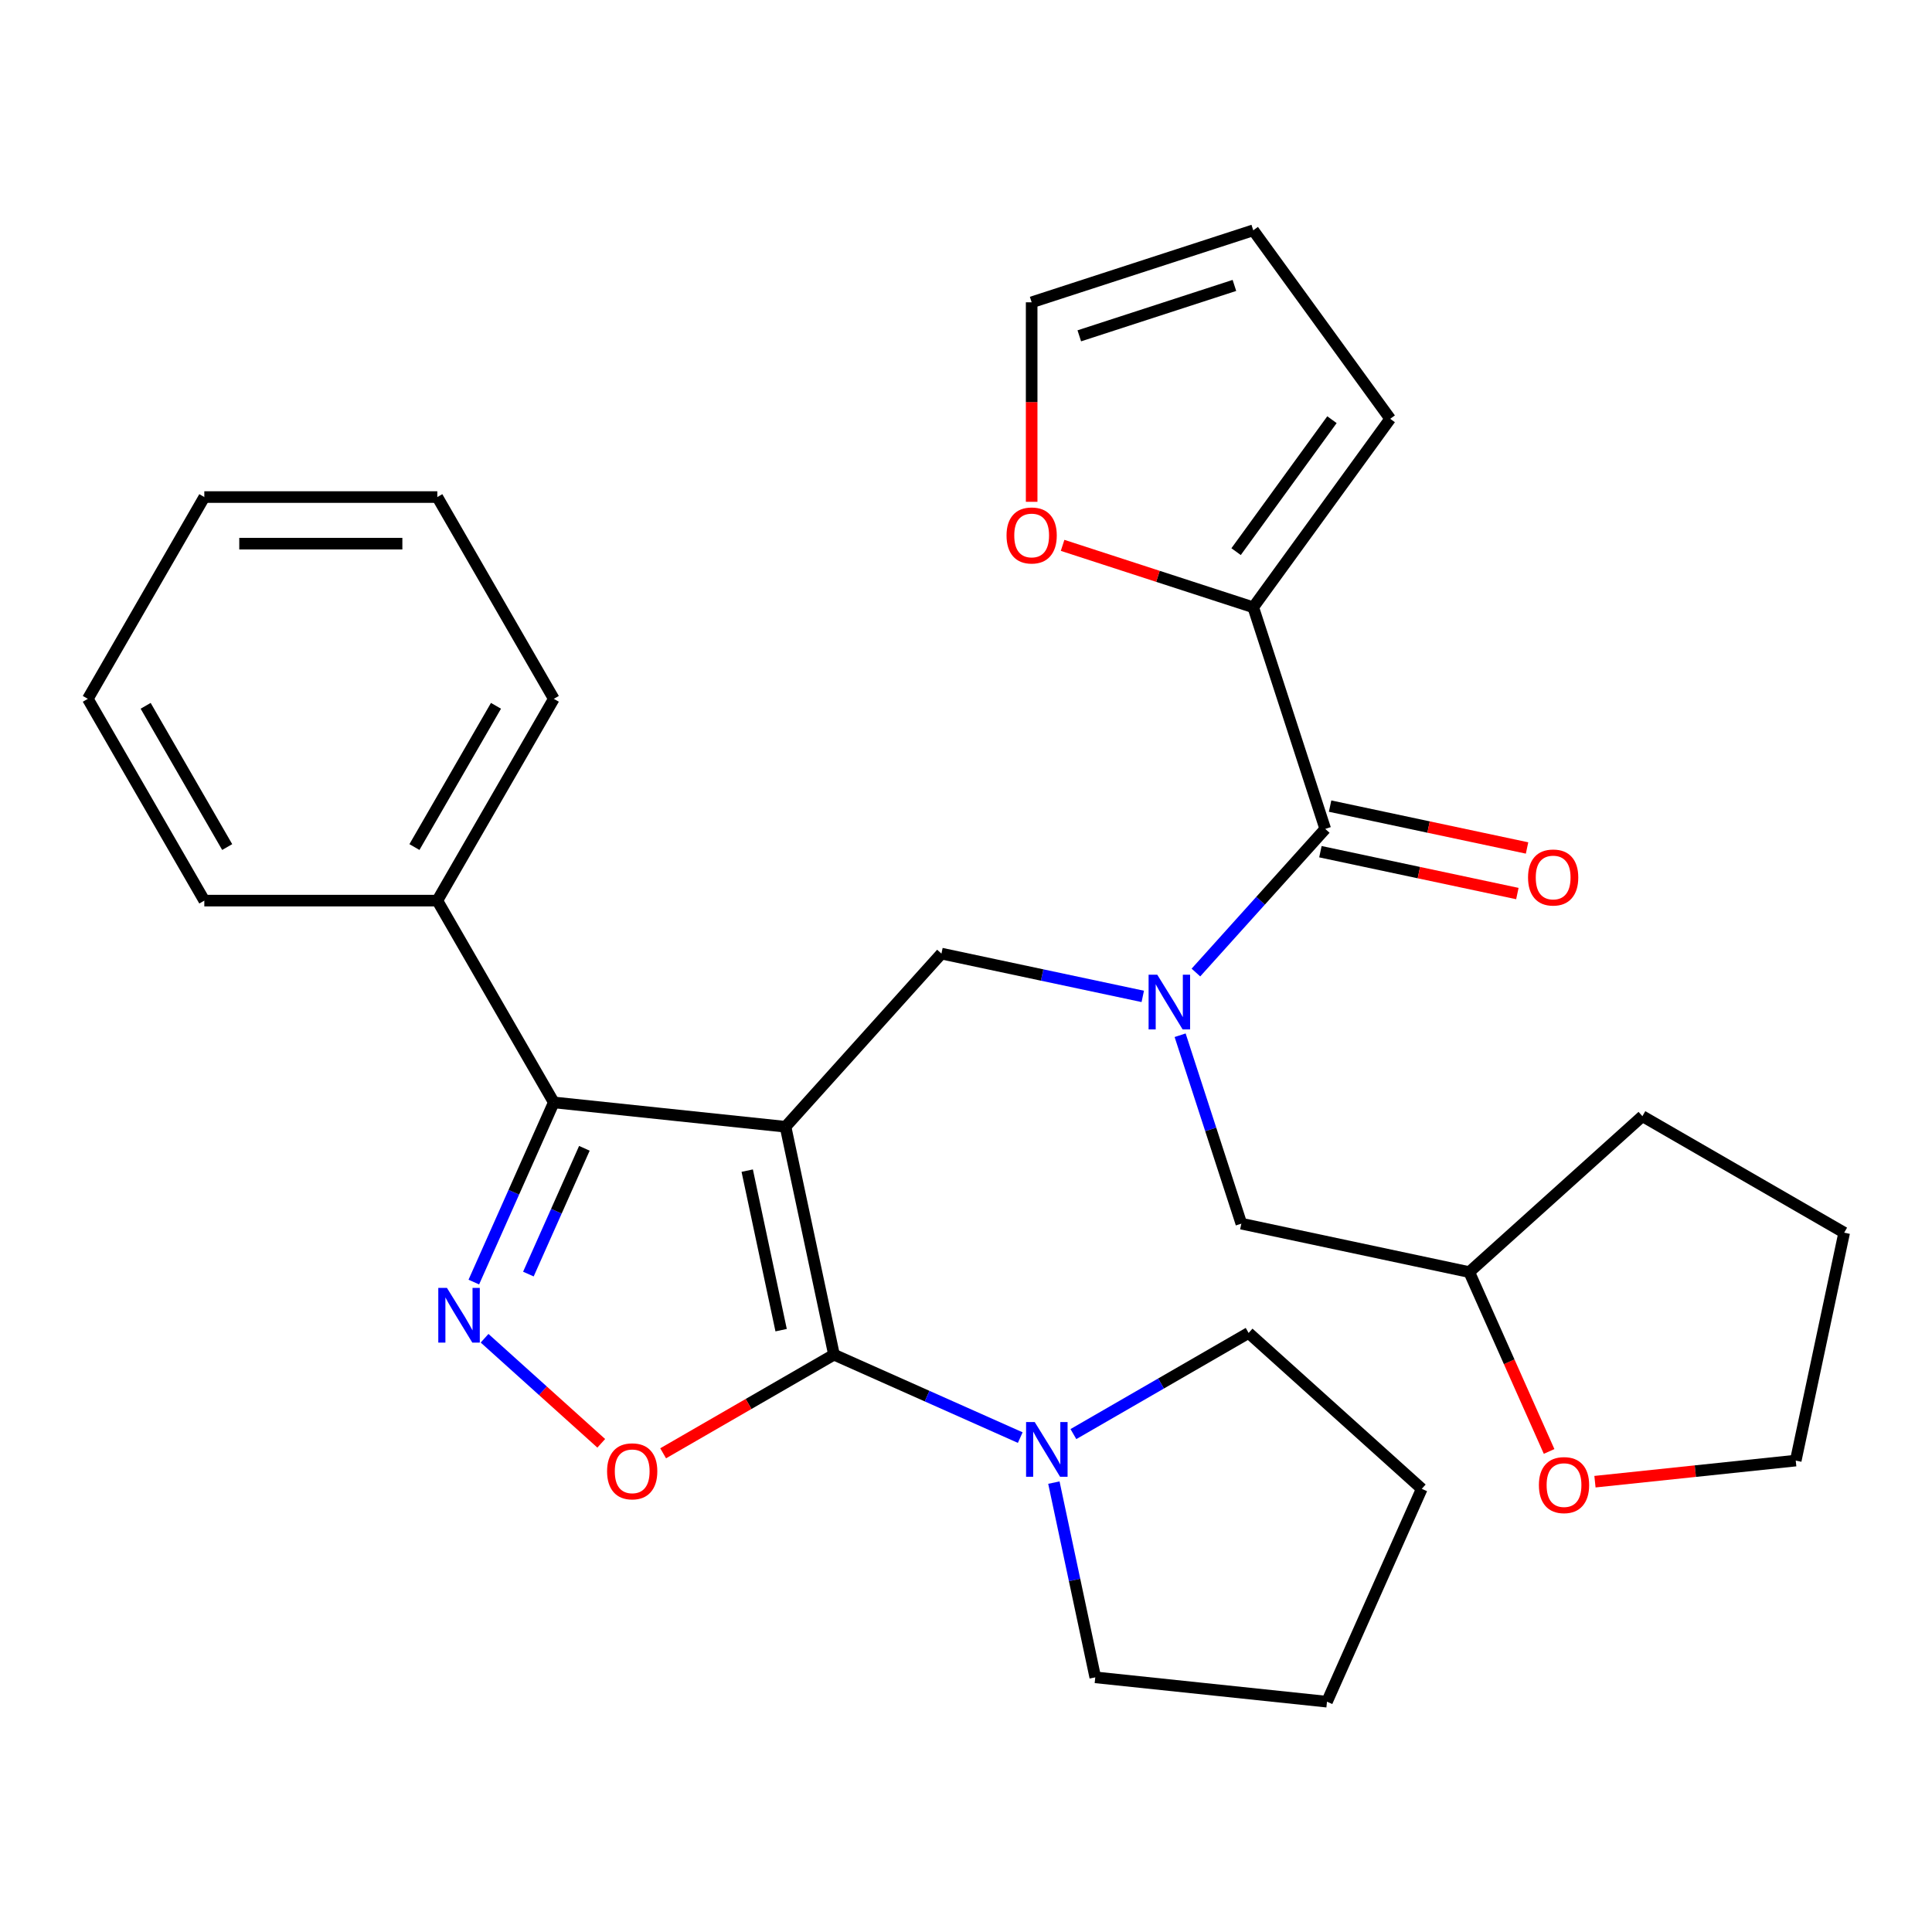 <?xml version='1.0' encoding='iso-8859-1'?>
<svg version='1.1' baseProfile='full'
              xmlns='http://www.w3.org/2000/svg'
                      xmlns:rdkit='http://www.rdkit.org/xml'
                      xmlns:xlink='http://www.w3.org/1999/xlink'
                  xml:space='preserve'
width='1000px' height='1000px' viewBox='0 0 1000 1000'>
<!-- END OF HEADER -->
<rect style='opacity:1.0;fill:#FFFFFF;stroke:none' width='1000' height='1000' x='0' y='0'> </rect>
<path class='bond-0' d='M 648.68,314.34 L 599.339,298.309' style='fill:none;fill-rule:evenodd;stroke:#000000;stroke-width:6px;stroke-linecap:butt;stroke-linejoin:miter;stroke-opacity:1' />
<path class='bond-0' d='M 599.339,298.309 L 549.999,282.277' style='fill:none;fill-rule:evenodd;stroke:#FF0000;stroke-width:6px;stroke-linecap:butt;stroke-linejoin:miter;stroke-opacity:1' />
<path class='bond-1' d='M 648.68,314.34 L 719.566,216.774' style='fill:none;fill-rule:evenodd;stroke:#000000;stroke-width:6px;stroke-linecap:butt;stroke-linejoin:miter;stroke-opacity:1' />
<path class='bond-1' d='M 639.8,285.528 L 689.42,217.231' style='fill:none;fill-rule:evenodd;stroke:#000000;stroke-width:6px;stroke-linecap:butt;stroke-linejoin:miter;stroke-opacity:1' />
<path class='bond-2' d='M 648.68,314.34 L 685.947,429.037' style='fill:none;fill-rule:evenodd;stroke:#000000;stroke-width:6px;stroke-linecap:butt;stroke-linejoin:miter;stroke-opacity:1' />
<path class='bond-3' d='M 591.496,515.735 L 539.391,504.66' style='fill:none;fill-rule:evenodd;stroke:#0000FF;stroke-width:6px;stroke-linecap:butt;stroke-linejoin:miter;stroke-opacity:1' />
<path class='bond-3' d='M 539.391,504.66 L 487.287,493.585' style='fill:none;fill-rule:evenodd;stroke:#000000;stroke-width:6px;stroke-linecap:butt;stroke-linejoin:miter;stroke-opacity:1' />
<path class='bond-4' d='M 619.006,503.383 L 652.476,466.21' style='fill:none;fill-rule:evenodd;stroke:#0000FF;stroke-width:6px;stroke-linecap:butt;stroke-linejoin:miter;stroke-opacity:1' />
<path class='bond-4' d='M 652.476,466.21 L 685.947,429.037' style='fill:none;fill-rule:evenodd;stroke:#000000;stroke-width:6px;stroke-linecap:butt;stroke-linejoin:miter;stroke-opacity:1' />
<path class='bond-5' d='M 610.831,535.834 L 626.674,584.595' style='fill:none;fill-rule:evenodd;stroke:#0000FF;stroke-width:6px;stroke-linecap:butt;stroke-linejoin:miter;stroke-opacity:1' />
<path class='bond-5' d='M 626.674,584.595 L 642.518,633.356' style='fill:none;fill-rule:evenodd;stroke:#000000;stroke-width:6px;stroke-linecap:butt;stroke-linejoin:miter;stroke-opacity:1' />
<path class='bond-6' d='M 683.44,440.833 L 734.414,451.668' style='fill:none;fill-rule:evenodd;stroke:#000000;stroke-width:6px;stroke-linecap:butt;stroke-linejoin:miter;stroke-opacity:1' />
<path class='bond-6' d='M 734.414,451.668 L 785.388,462.503' style='fill:none;fill-rule:evenodd;stroke:#FF0000;stroke-width:6px;stroke-linecap:butt;stroke-linejoin:miter;stroke-opacity:1' />
<path class='bond-6' d='M 688.454,417.24 L 739.429,428.075' style='fill:none;fill-rule:evenodd;stroke:#000000;stroke-width:6px;stroke-linecap:butt;stroke-linejoin:miter;stroke-opacity:1' />
<path class='bond-6' d='M 739.429,428.075 L 790.403,438.91' style='fill:none;fill-rule:evenodd;stroke:#FF0000;stroke-width:6px;stroke-linecap:butt;stroke-linejoin:miter;stroke-opacity:1' />
<path class='bond-7' d='M 533.984,259.738 L 533.984,208.106' style='fill:none;fill-rule:evenodd;stroke:#FF0000;stroke-width:6px;stroke-linecap:butt;stroke-linejoin:miter;stroke-opacity:1' />
<path class='bond-7' d='M 533.984,208.106 L 533.984,156.474' style='fill:none;fill-rule:evenodd;stroke:#000000;stroke-width:6px;stroke-linecap:butt;stroke-linejoin:miter;stroke-opacity:1' />
<path class='bond-8' d='M 533.984,156.474 L 648.68,119.207' style='fill:none;fill-rule:evenodd;stroke:#000000;stroke-width:6px;stroke-linecap:butt;stroke-linejoin:miter;stroke-opacity:1' />
<path class='bond-8' d='M 558.641,173.824 L 638.929,147.737' style='fill:none;fill-rule:evenodd;stroke:#000000;stroke-width:6px;stroke-linecap:butt;stroke-linejoin:miter;stroke-opacity:1' />
<path class='bond-9' d='M 406.591,583.208 L 431.665,701.171' style='fill:none;fill-rule:evenodd;stroke:#000000;stroke-width:6px;stroke-linecap:butt;stroke-linejoin:miter;stroke-opacity:1' />
<path class='bond-9' d='M 386.759,605.917 L 404.311,688.492' style='fill:none;fill-rule:evenodd;stroke:#000000;stroke-width:6px;stroke-linecap:butt;stroke-linejoin:miter;stroke-opacity:1' />
<path class='bond-10' d='M 406.591,583.208 L 286.652,570.602' style='fill:none;fill-rule:evenodd;stroke:#000000;stroke-width:6px;stroke-linecap:butt;stroke-linejoin:miter;stroke-opacity:1' />
<path class='bond-11' d='M 406.591,583.208 L 487.287,493.585' style='fill:none;fill-rule:evenodd;stroke:#000000;stroke-width:6px;stroke-linecap:butt;stroke-linejoin:miter;stroke-opacity:1' />
<path class='bond-12' d='M 431.665,701.171 L 387.451,726.698' style='fill:none;fill-rule:evenodd;stroke:#000000;stroke-width:6px;stroke-linecap:butt;stroke-linejoin:miter;stroke-opacity:1' />
<path class='bond-12' d='M 387.451,726.698 L 343.238,752.224' style='fill:none;fill-rule:evenodd;stroke:#FF0000;stroke-width:6px;stroke-linecap:butt;stroke-linejoin:miter;stroke-opacity:1' />
<path class='bond-13' d='M 431.665,701.171 L 479.873,722.635' style='fill:none;fill-rule:evenodd;stroke:#000000;stroke-width:6px;stroke-linecap:butt;stroke-linejoin:miter;stroke-opacity:1' />
<path class='bond-13' d='M 479.873,722.635 L 528.082,744.099' style='fill:none;fill-rule:evenodd;stroke:#0000FF;stroke-width:6px;stroke-linecap:butt;stroke-linejoin:miter;stroke-opacity:1' />
<path class='bond-14' d='M 311.208,747.051 L 281.012,719.862' style='fill:none;fill-rule:evenodd;stroke:#FF0000;stroke-width:6px;stroke-linecap:butt;stroke-linejoin:miter;stroke-opacity:1' />
<path class='bond-14' d='M 281.012,719.862 L 250.817,692.674' style='fill:none;fill-rule:evenodd;stroke:#0000FF;stroke-width:6px;stroke-linecap:butt;stroke-linejoin:miter;stroke-opacity:1' />
<path class='bond-15' d='M 245.247,663.599 L 265.95,617.101' style='fill:none;fill-rule:evenodd;stroke:#0000FF;stroke-width:6px;stroke-linecap:butt;stroke-linejoin:miter;stroke-opacity:1' />
<path class='bond-15' d='M 265.95,617.101 L 286.652,570.602' style='fill:none;fill-rule:evenodd;stroke:#000000;stroke-width:6px;stroke-linecap:butt;stroke-linejoin:miter;stroke-opacity:1' />
<path class='bond-15' d='M 273.492,659.46 L 287.984,626.911' style='fill:none;fill-rule:evenodd;stroke:#0000FF;stroke-width:6px;stroke-linecap:butt;stroke-linejoin:miter;stroke-opacity:1' />
<path class='bond-15' d='M 287.984,626.911 L 302.476,594.362' style='fill:none;fill-rule:evenodd;stroke:#000000;stroke-width:6px;stroke-linecap:butt;stroke-linejoin:miter;stroke-opacity:1' />
<path class='bond-16' d='M 286.652,570.602 L 226.353,466.16' style='fill:none;fill-rule:evenodd;stroke:#000000;stroke-width:6px;stroke-linecap:butt;stroke-linejoin:miter;stroke-opacity:1' />
<path class='bond-17' d='M 801.815,751.267 L 781.148,704.848' style='fill:none;fill-rule:evenodd;stroke:#FF0000;stroke-width:6px;stroke-linecap:butt;stroke-linejoin:miter;stroke-opacity:1' />
<path class='bond-17' d='M 781.148,704.848 L 760.481,658.429' style='fill:none;fill-rule:evenodd;stroke:#000000;stroke-width:6px;stroke-linecap:butt;stroke-linejoin:miter;stroke-opacity:1' />
<path class='bond-18' d='M 825.548,766.919 L 877.51,761.457' style='fill:none;fill-rule:evenodd;stroke:#FF0000;stroke-width:6px;stroke-linecap:butt;stroke-linejoin:miter;stroke-opacity:1' />
<path class='bond-18' d='M 877.51,761.457 L 929.472,755.996' style='fill:none;fill-rule:evenodd;stroke:#000000;stroke-width:6px;stroke-linecap:butt;stroke-linejoin:miter;stroke-opacity:1' />
<path class='bond-19' d='M 760.481,658.429 L 642.518,633.356' style='fill:none;fill-rule:evenodd;stroke:#000000;stroke-width:6px;stroke-linecap:butt;stroke-linejoin:miter;stroke-opacity:1' />
<path class='bond-20' d='M 760.481,658.429 L 850.104,577.733' style='fill:none;fill-rule:evenodd;stroke:#000000;stroke-width:6px;stroke-linecap:butt;stroke-linejoin:miter;stroke-opacity:1' />
<path class='bond-21' d='M 929.472,755.996 L 954.545,638.033' style='fill:none;fill-rule:evenodd;stroke:#000000;stroke-width:6px;stroke-linecap:butt;stroke-linejoin:miter;stroke-opacity:1' />
<path class='bond-22' d='M 646.279,689.924 L 600.936,716.103' style='fill:none;fill-rule:evenodd;stroke:#000000;stroke-width:6px;stroke-linecap:butt;stroke-linejoin:miter;stroke-opacity:1' />
<path class='bond-22' d='M 600.936,716.103 L 555.592,742.282' style='fill:none;fill-rule:evenodd;stroke:#0000FF;stroke-width:6px;stroke-linecap:butt;stroke-linejoin:miter;stroke-opacity:1' />
<path class='bond-23' d='M 646.279,689.924 L 735.901,770.62' style='fill:none;fill-rule:evenodd;stroke:#000000;stroke-width:6px;stroke-linecap:butt;stroke-linejoin:miter;stroke-opacity:1' />
<path class='bond-24' d='M 545.488,767.398 L 556.199,817.793' style='fill:none;fill-rule:evenodd;stroke:#0000FF;stroke-width:6px;stroke-linecap:butt;stroke-linejoin:miter;stroke-opacity:1' />
<path class='bond-24' d='M 556.199,817.793 L 566.911,868.187' style='fill:none;fill-rule:evenodd;stroke:#000000;stroke-width:6px;stroke-linecap:butt;stroke-linejoin:miter;stroke-opacity:1' />
<path class='bond-25' d='M 566.911,868.187 L 686.849,880.793' style='fill:none;fill-rule:evenodd;stroke:#000000;stroke-width:6px;stroke-linecap:butt;stroke-linejoin:miter;stroke-opacity:1' />
<path class='bond-26' d='M 226.353,466.16 L 286.652,361.718' style='fill:none;fill-rule:evenodd;stroke:#000000;stroke-width:6px;stroke-linecap:butt;stroke-linejoin:miter;stroke-opacity:1' />
<path class='bond-26' d='M 214.509,438.434 L 256.719,365.325' style='fill:none;fill-rule:evenodd;stroke:#000000;stroke-width:6px;stroke-linecap:butt;stroke-linejoin:miter;stroke-opacity:1' />
<path class='bond-27' d='M 226.353,466.16 L 105.754,466.16' style='fill:none;fill-rule:evenodd;stroke:#000000;stroke-width:6px;stroke-linecap:butt;stroke-linejoin:miter;stroke-opacity:1' />
<path class='bond-28' d='M 286.652,361.718 L 226.353,257.277' style='fill:none;fill-rule:evenodd;stroke:#000000;stroke-width:6px;stroke-linecap:butt;stroke-linejoin:miter;stroke-opacity:1' />
<path class='bond-29' d='M 226.353,257.277 L 105.754,257.277' style='fill:none;fill-rule:evenodd;stroke:#000000;stroke-width:6px;stroke-linecap:butt;stroke-linejoin:miter;stroke-opacity:1' />
<path class='bond-29' d='M 208.263,281.396 L 123.844,281.396' style='fill:none;fill-rule:evenodd;stroke:#000000;stroke-width:6px;stroke-linecap:butt;stroke-linejoin:miter;stroke-opacity:1' />
<path class='bond-30' d='M 105.754,257.277 L 45.455,361.718' style='fill:none;fill-rule:evenodd;stroke:#000000;stroke-width:6px;stroke-linecap:butt;stroke-linejoin:miter;stroke-opacity:1' />
<path class='bond-31' d='M 45.455,361.718 L 105.754,466.16' style='fill:none;fill-rule:evenodd;stroke:#000000;stroke-width:6px;stroke-linecap:butt;stroke-linejoin:miter;stroke-opacity:1' />
<path class='bond-31' d='M 75.388,365.325 L 117.597,438.434' style='fill:none;fill-rule:evenodd;stroke:#000000;stroke-width:6px;stroke-linecap:butt;stroke-linejoin:miter;stroke-opacity:1' />
<path class='bond-32' d='M 735.901,770.62 L 686.849,880.793' style='fill:none;fill-rule:evenodd;stroke:#000000;stroke-width:6px;stroke-linecap:butt;stroke-linejoin:miter;stroke-opacity:1' />
<path class='bond-33' d='M 850.104,577.733 L 954.545,638.033' style='fill:none;fill-rule:evenodd;stroke:#000000;stroke-width:6px;stroke-linecap:butt;stroke-linejoin:miter;stroke-opacity:1' />
<path class='bond-34' d='M 648.68,119.207 L 719.566,216.774' style='fill:none;fill-rule:evenodd;stroke:#000000;stroke-width:6px;stroke-linecap:butt;stroke-linejoin:miter;stroke-opacity:1' />
<path  class='atom-1' d='M 598.991 504.499
L 608.271 519.499
Q 609.191 520.979, 610.671 523.659
Q 612.151 526.339, 612.231 526.499
L 612.231 504.499
L 615.991 504.499
L 615.991 532.819
L 612.111 532.819
L 602.151 516.419
Q 600.991 514.499, 599.751 512.299
Q 598.551 510.099, 598.191 509.419
L 598.191 532.819
L 594.511 532.819
L 594.511 504.499
L 598.991 504.499
' fill='#0000FF'/>
<path  class='atom-3' d='M 790.911 454.191
Q 790.911 447.391, 794.271 443.591
Q 797.631 439.791, 803.911 439.791
Q 810.191 439.791, 813.551 443.591
Q 816.911 447.391, 816.911 454.191
Q 816.911 461.071, 813.511 464.991
Q 810.111 468.871, 803.911 468.871
Q 797.671 468.871, 794.271 464.991
Q 790.911 461.111, 790.911 454.191
M 803.911 465.671
Q 808.231 465.671, 810.551 462.791
Q 812.911 459.871, 812.911 454.191
Q 812.911 448.631, 810.551 445.831
Q 808.231 442.991, 803.911 442.991
Q 799.591 442.991, 797.231 445.791
Q 794.911 448.591, 794.911 454.191
Q 794.911 459.911, 797.231 462.791
Q 799.591 465.671, 803.911 465.671
' fill='#FF0000'/>
<path  class='atom-4' d='M 520.984 277.153
Q 520.984 270.353, 524.344 266.553
Q 527.704 262.753, 533.984 262.753
Q 540.264 262.753, 543.624 266.553
Q 546.984 270.353, 546.984 277.153
Q 546.984 284.033, 543.584 287.953
Q 540.184 291.833, 533.984 291.833
Q 527.744 291.833, 524.344 287.953
Q 520.984 284.073, 520.984 277.153
M 533.984 288.633
Q 538.304 288.633, 540.624 285.753
Q 542.984 282.833, 542.984 277.153
Q 542.984 271.593, 540.624 268.793
Q 538.304 265.953, 533.984 265.953
Q 529.664 265.953, 527.304 268.753
Q 524.984 271.553, 524.984 277.153
Q 524.984 282.873, 527.304 285.753
Q 529.664 288.633, 533.984 288.633
' fill='#FF0000'/>
<path  class='atom-8' d='M 314.223 761.551
Q 314.223 754.751, 317.583 750.951
Q 320.943 747.151, 327.223 747.151
Q 333.503 747.151, 336.863 750.951
Q 340.223 754.751, 340.223 761.551
Q 340.223 768.431, 336.823 772.351
Q 333.423 776.231, 327.223 776.231
Q 320.983 776.231, 317.583 772.351
Q 314.223 768.471, 314.223 761.551
M 327.223 773.031
Q 331.543 773.031, 333.863 770.151
Q 336.223 767.231, 336.223 761.551
Q 336.223 755.991, 333.863 753.191
Q 331.543 750.351, 327.223 750.351
Q 322.903 750.351, 320.543 753.151
Q 318.223 755.951, 318.223 761.551
Q 318.223 767.271, 320.543 770.151
Q 322.903 773.031, 327.223 773.031
' fill='#FF0000'/>
<path  class='atom-9' d='M 231.34 666.614
L 240.62 681.614
Q 241.54 683.094, 243.02 685.774
Q 244.5 688.454, 244.58 688.614
L 244.58 666.614
L 248.34 666.614
L 248.34 694.934
L 244.46 694.934
L 234.5 678.534
Q 233.34 676.614, 232.1 674.414
Q 230.9 672.214, 230.54 671.534
L 230.54 694.934
L 226.86 694.934
L 226.86 666.614
L 231.34 666.614
' fill='#0000FF'/>
<path  class='atom-11' d='M 796.533 768.682
Q 796.533 761.882, 799.893 758.082
Q 803.253 754.282, 809.533 754.282
Q 815.813 754.282, 819.173 758.082
Q 822.533 761.882, 822.533 768.682
Q 822.533 775.562, 819.133 779.482
Q 815.733 783.362, 809.533 783.362
Q 803.293 783.362, 799.893 779.482
Q 796.533 775.602, 796.533 768.682
M 809.533 780.162
Q 813.853 780.162, 816.173 777.282
Q 818.533 774.362, 818.533 768.682
Q 818.533 763.122, 816.173 760.322
Q 813.853 757.482, 809.533 757.482
Q 805.213 757.482, 802.853 760.282
Q 800.533 763.082, 800.533 768.682
Q 800.533 774.402, 802.853 777.282
Q 805.213 780.162, 809.533 780.162
' fill='#FF0000'/>
<path  class='atom-16' d='M 535.577 736.063
L 544.857 751.063
Q 545.777 752.543, 547.257 755.223
Q 548.737 757.903, 548.817 758.063
L 548.817 736.063
L 552.577 736.063
L 552.577 764.383
L 548.697 764.383
L 538.737 747.983
Q 537.577 746.063, 536.337 743.863
Q 535.137 741.663, 534.777 740.983
L 534.777 764.383
L 531.097 764.383
L 531.097 736.063
L 535.577 736.063
' fill='#0000FF'/>
</svg>
